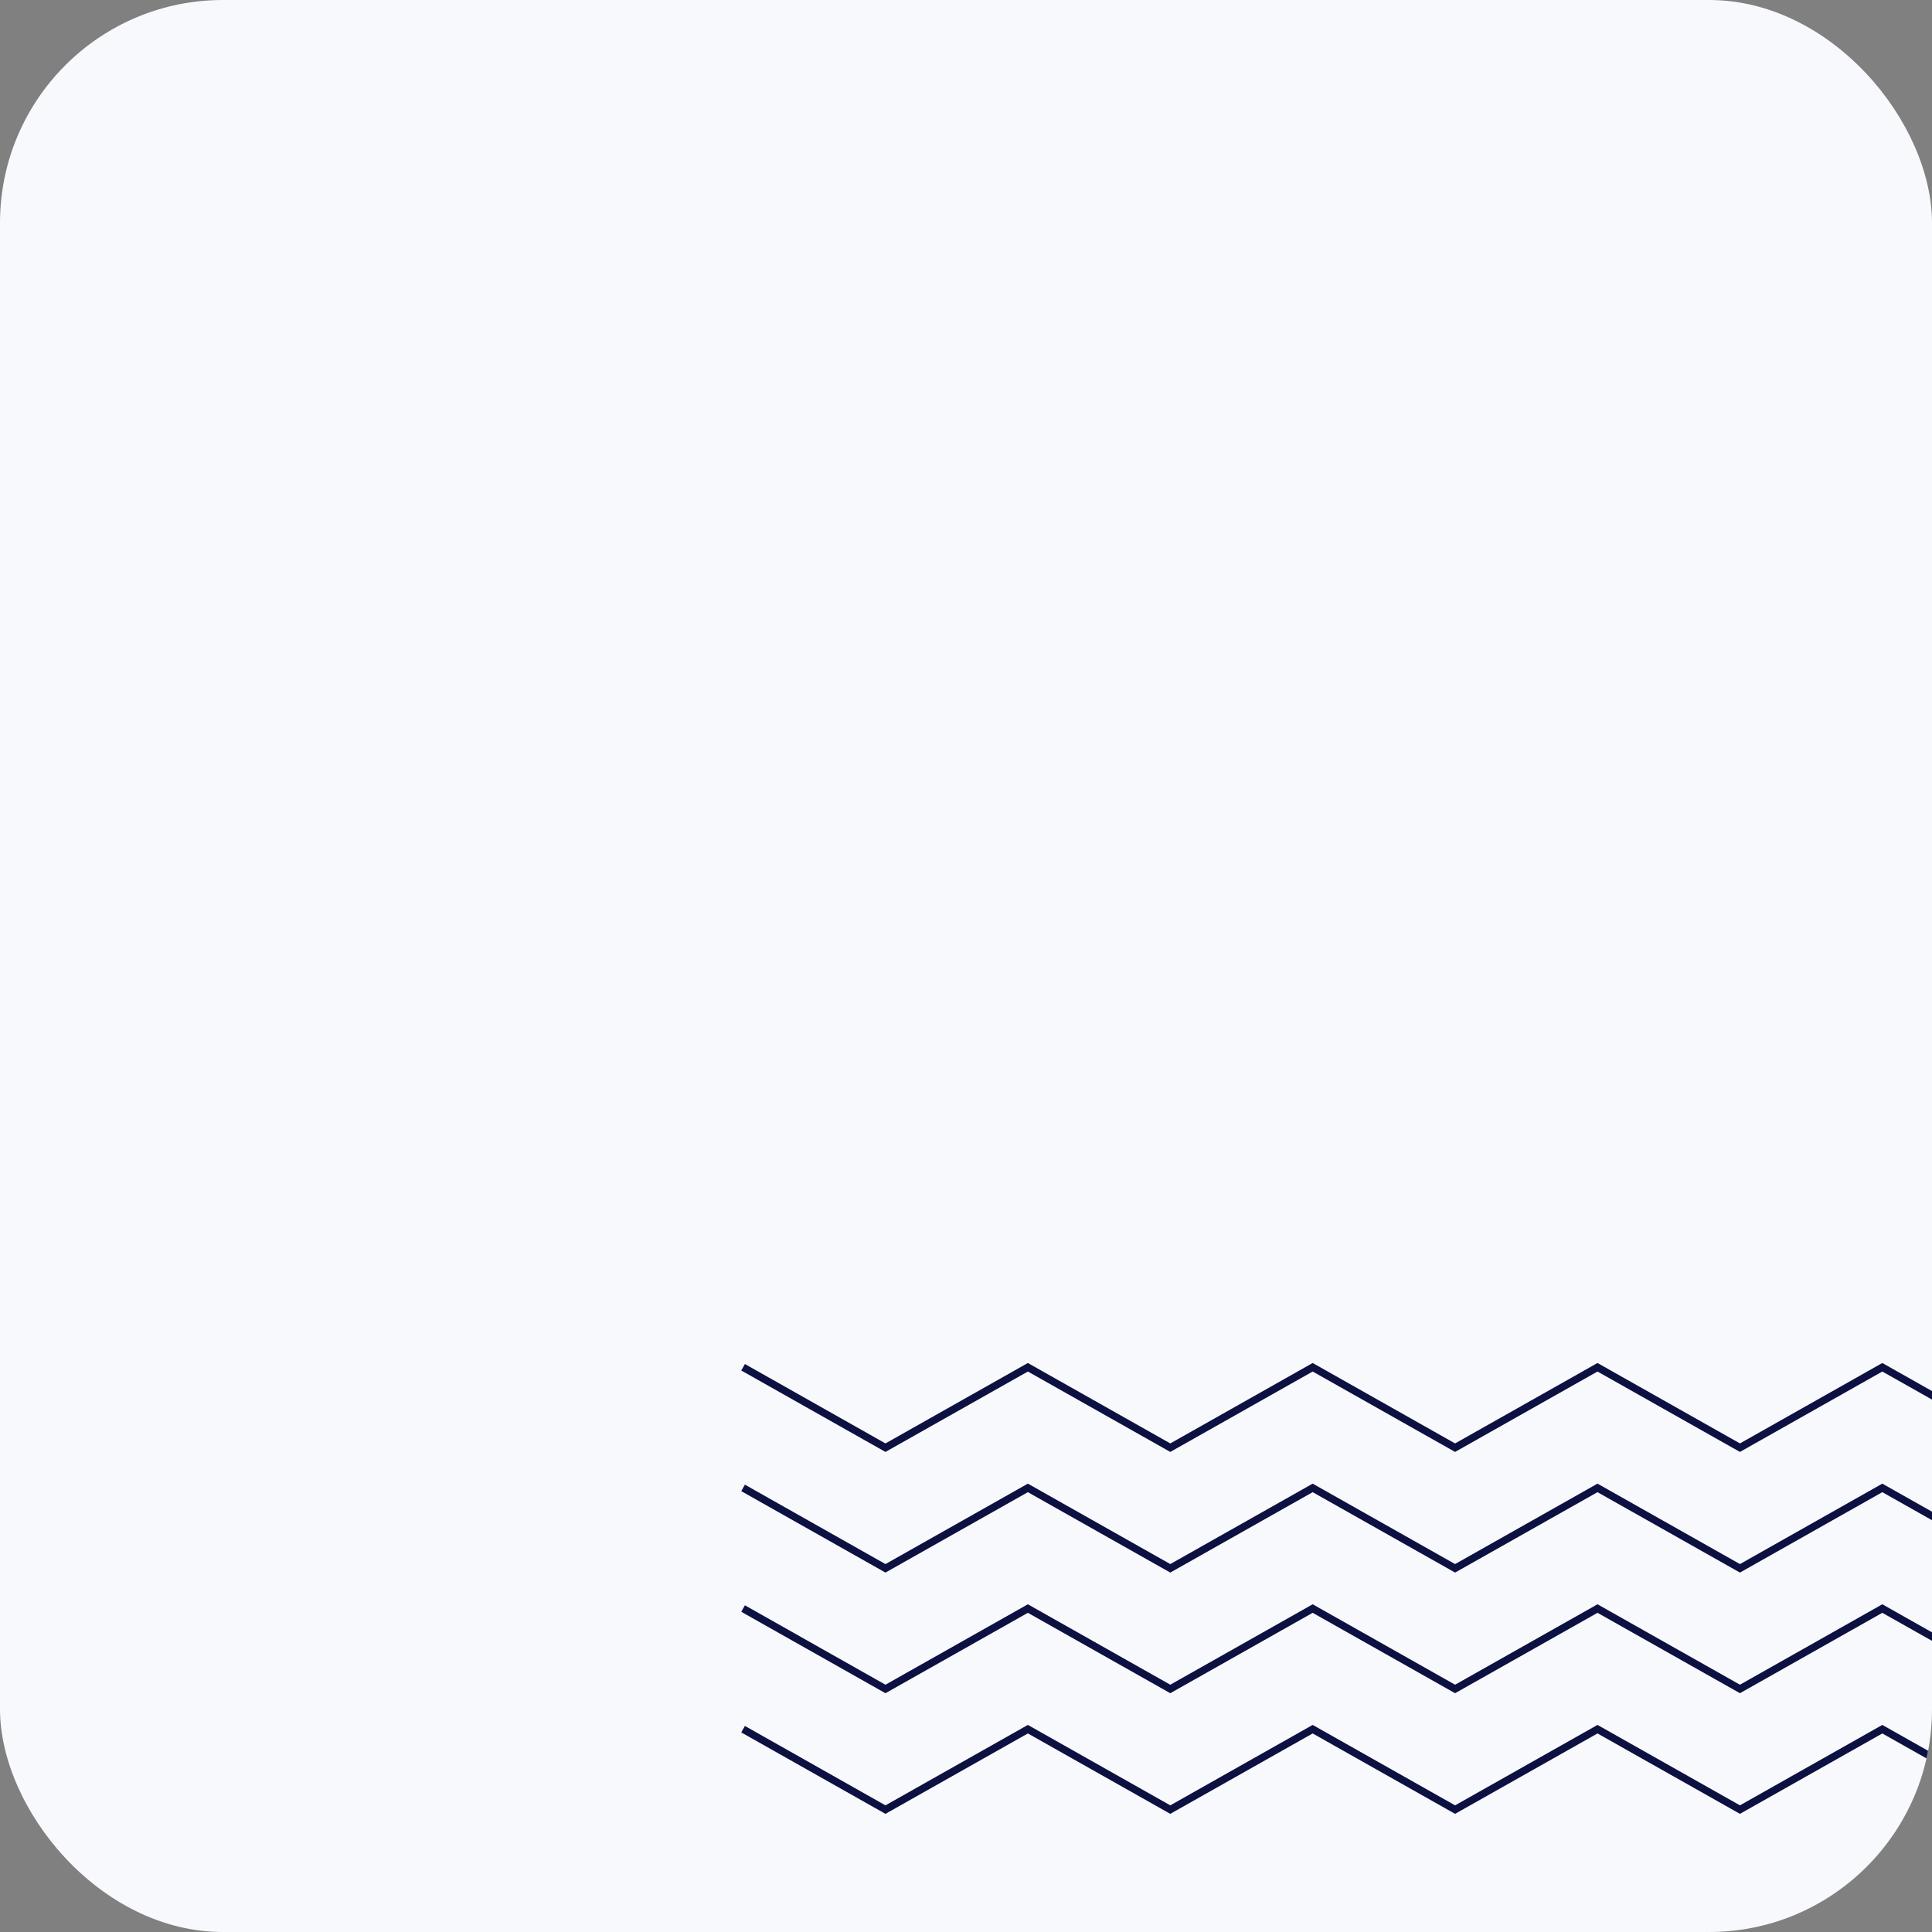 <?xml version="1.0" encoding="UTF-8"?> <svg xmlns="http://www.w3.org/2000/svg" xmlns:xlink="http://www.w3.org/1999/xlink" width="260" height="260" viewBox="0 0 260 260"><rect x="0" y="0" width="260" height="260" fill="#808080" stroke="none"/> <defs> <clipPath id="a"> <rect width="260" height="260" rx="30" transform="translate(1280 997)" fill="#f8f9fd"></rect> </clipPath> </defs> <g transform="translate(-1280 -997)" clip-path="url(#a)"> <rect width="260" height="260" rx="30" transform="translate(1280 997)" fill="#f8f9fd"></rect> <g transform="translate(140 83.394)"> <path d="M19.848,13,.442,2.041l.492-.871L19.848,11.855,39.012,1.032,58.178,11.855,77.341,1.032,96.506,11.855,115.672,1.032,134.84,11.855,154,1.032l19.17,10.824L192.335,1.032l19.177,10.824L230.442,1.17l.492.871L211.511,13,192.335,2.18,173.172,13,154,2.18,134.84,13,115.672,2.18,96.506,13,77.341,2.18,58.178,13,39.013,2.18Z" transform="translate(1239.313 1096)" fill="#0d1141"></path> <path d="M19.848,13,.442,2.041l.492-.871L19.848,11.855,39.012,1.032,58.178,11.855,77.341,1.032,96.506,11.855,115.672,1.032,134.84,11.855,154,1.032l19.17,10.824L192.335,1.032l19.177,10.824L230.442,1.17l.492.871L211.511,13,192.335,2.18,173.172,13,154,2.18,134.84,13,115.672,2.18,96.506,13,77.341,2.18,58.178,13,39.013,2.18Z" transform="translate(1239.313 1128.471)" fill="#0d1141"></path> <path d="M19.848,13,.442,2.041l.492-.871L19.848,11.855,39.012,1.032,58.178,11.855,77.341,1.032,96.506,11.855,115.672,1.032,134.84,11.855,154,1.032l19.17,10.824L192.335,1.032l19.177,10.824L230.442,1.17l.492.871L211.511,13,192.335,2.18,173.172,13,154,2.18,134.84,13,115.672,2.18,96.506,13,77.341,2.18,58.178,13,39.013,2.18Z" transform="translate(1239.313 1112.236)" fill="#0d1141"></path> <path d="M19.848,13,.442,2.041l.492-.871L19.848,11.855,39.012,1.032,58.178,11.855,77.341,1.032,96.506,11.855,115.672,1.032,134.84,11.855,154,1.032l19.17,10.824L192.335,1.032l19.177,10.824L230.442,1.17l.492.871L211.511,13,192.335,2.18,173.172,13,154,2.18,134.84,13,115.672,2.18,96.506,13,77.341,2.18,58.178,13,39.013,2.18Z" transform="translate(1239.313 1144.706)" fill="#0d1141"></path> </g> </g> </svg> 